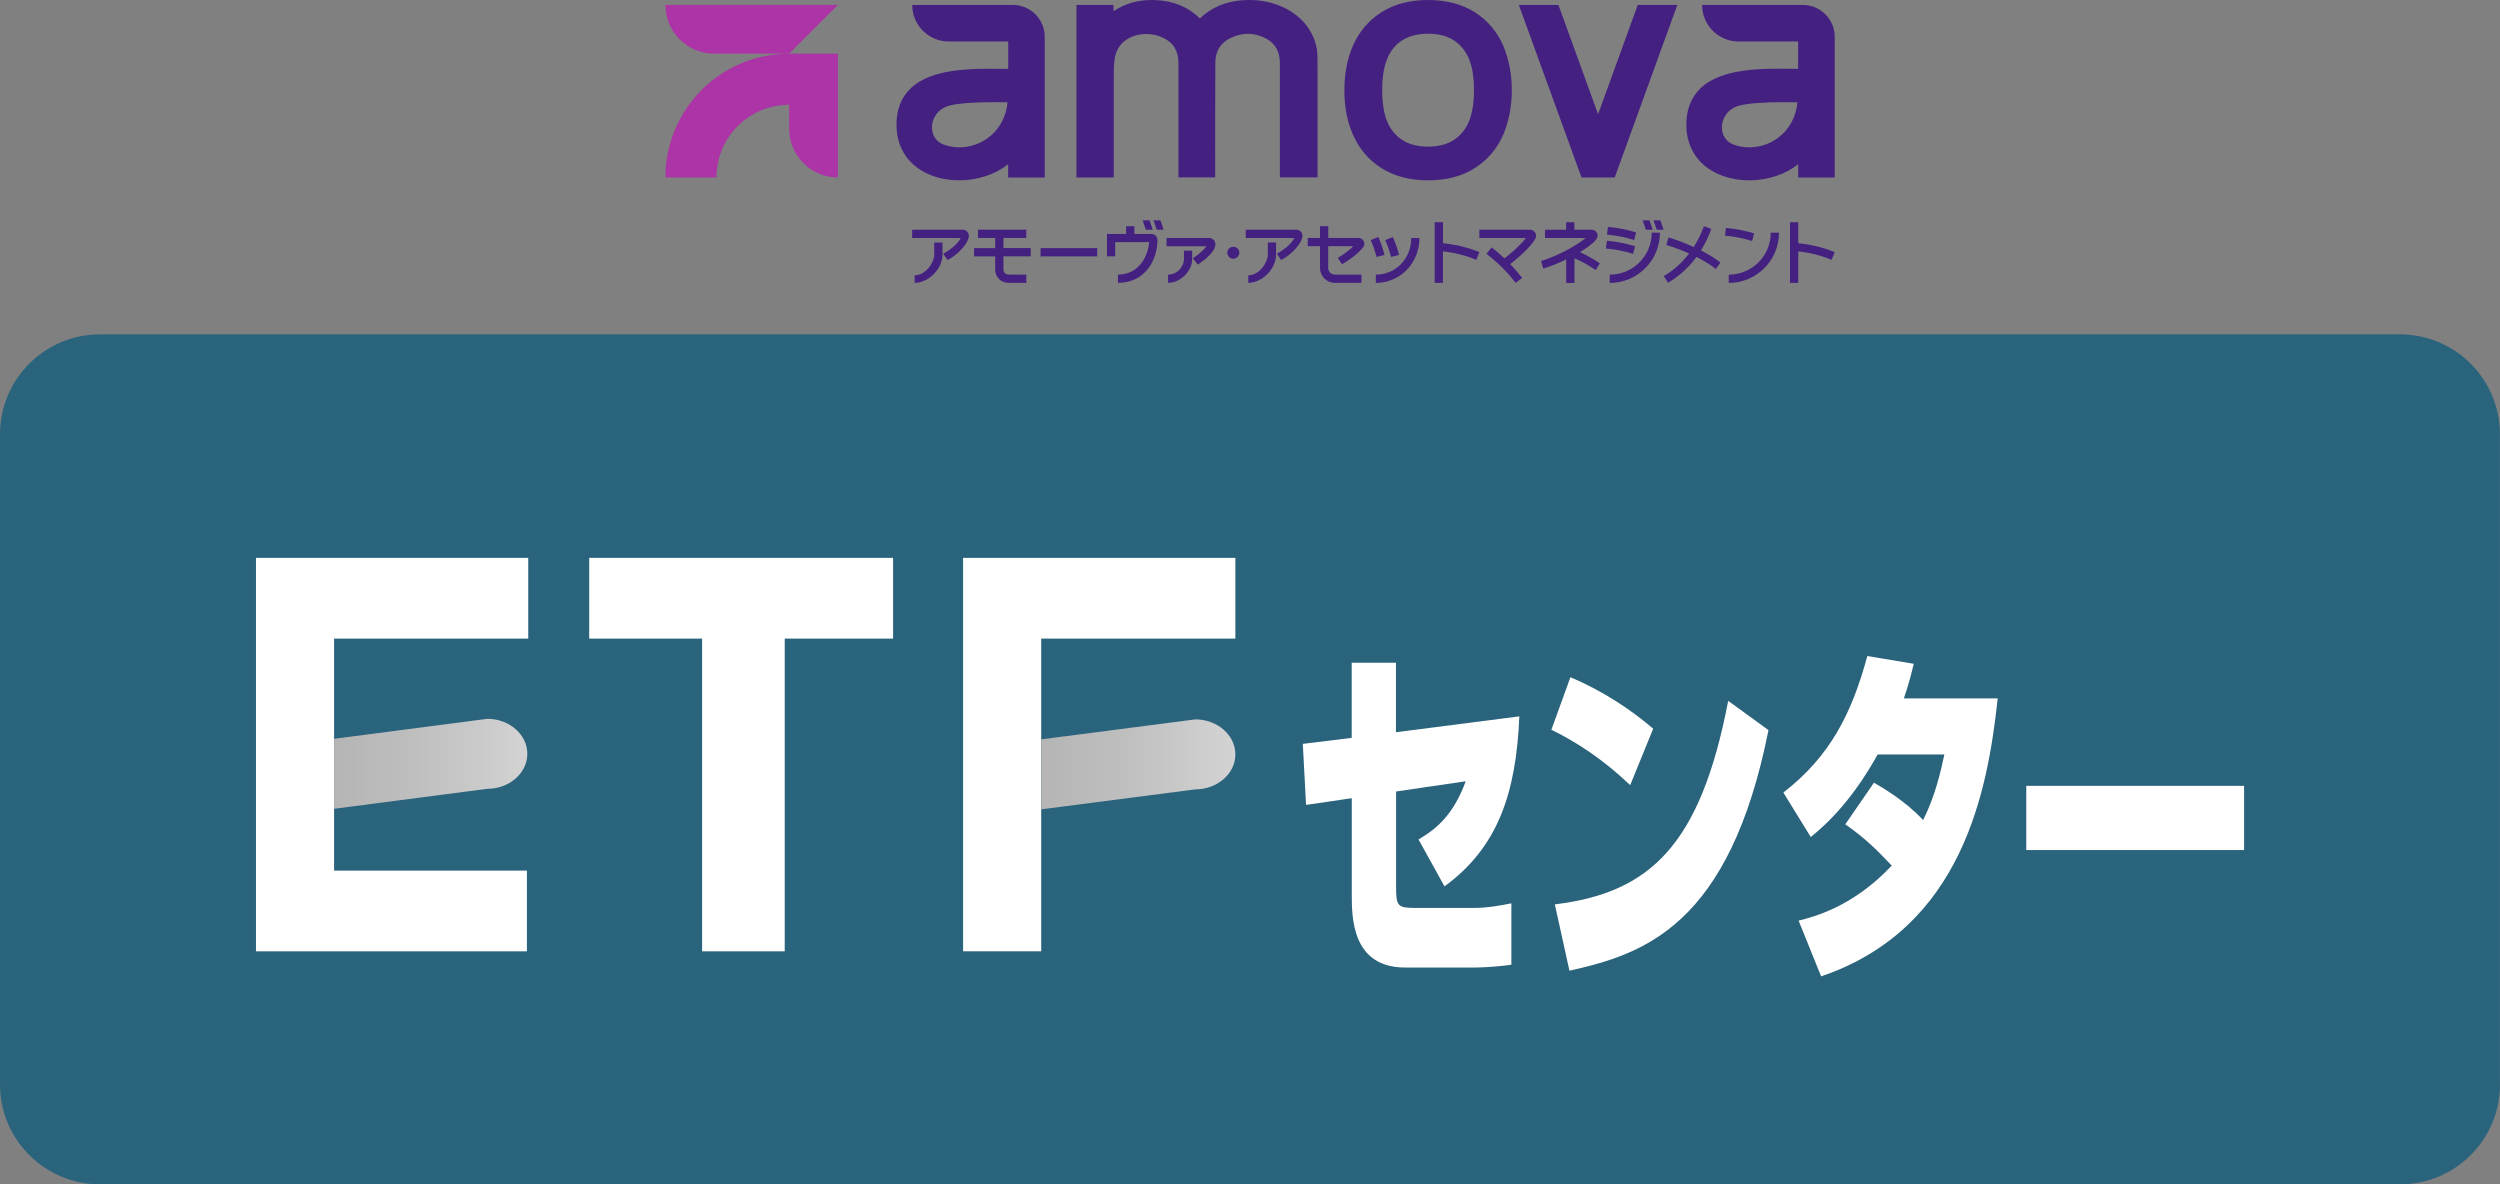 <?xml version="1.0" encoding="utf-8"?>
<!-- Generator: Adobe Illustrator 24.2.1, SVG Export Plug-In . SVG Version: 6.00 Build 0)  -->
<svg version="1.1" id="案2" xmlns="http://www.w3.org/2000/svg" xmlns:xlink="http://www.w3.org/1999/xlink" x="0px" y="0px"
	 viewBox="0 0 354.33 167.86" style="enable-background:new 0 0 354.33 167.86;" xml:space="preserve">
<rect x="0" y="0" width="354.33" height="167.86" fill="#808080" stroke="none"/>
<style type="text/css">
	.st0{fill:#2A637C;}
	.st1{fill:#FFFFFF;}
	.st2{fill:none;}
	.st3{fill:url(#SVGID_1_);}
	.st4{fill:url(#SVGID_2_);}
	.st5{fill:#AC34A6;}
	.st6{fill:#442081;}
</style>
<g>
	<path class="st0" d="M354.33,153.69c0,7.83-6.35,14.17-14.17,14.17H14.17C6.35,167.86,0,161.52,0,153.69V61.56
		c0-7.83,6.35-14.17,14.17-14.17h325.98c7.83,0,14.17,6.35,14.17,14.17V153.69"/>
	<rect x="7.09" y="54.48" class="st0" width="340.16" height="106.3"/>
	<g>
		<path class="st1" d="M215.34,101.53c-0.46,10.85-3.01,18.55-10.61,24.1l-3.68-6.65c2.91-1.7,5.04-3.8,6.69-8.25l-9.87,1.45v13.6
			c0,2.65,0.25,2.9,2.7,2.9H209c1.75,0,3.46-0.3,5.21-0.65v8.7c-1.22,0.2-3.78,0.4-5.08,0.4h-9.98c-7.56,0-7.56-7.15-7.56-10.35
			v-13.65l-6.48,0.95l-0.46-8.65l6.93-0.85V93.93h6.27v9.85L215.34,101.53z"/>
		<path class="st1" d="M231.05,111.28c-3.75-3.6-7.67-6.15-11.17-7.85l2.7-7.45c4.69,2,8.58,4.6,11.73,7.3L231.05,111.28z
			 M220.37,128.18c13.51-1.65,20.65-8.4,24.57-28.85l5.71,4.15c-5.53,27.8-17.71,31.75-28.21,34.1L220.37,128.18z"/>
		<path class="st1" d="M265.6,110.93c1.19,0.7,4.41,2.55,6.97,5.3c1.75-3.5,2.52-7,3.01-9.3h-9.45c-2.7,4.85-5.85,8.8-9.49,11.7
			l-3.88-6.3c6.69-5.2,9.7-11.25,11.9-19.35l6.58,1.1c-0.46,1.9-0.74,2.95-1.4,4.9h13.3c-1.4,12.9-4.87,32.55-25.03,39.4l-3.19-7.9
			c1.96-0.5,7.63-1.85,13.2-7.8c-2.24-2.35-3.68-3.8-6.58-5.85L265.6,110.93z"/>
		<path class="st1" d="M318.06,111.38v9.1h-30.87v-9.1H318.06z"/>
	</g>
	<g>
		<path class="st2" d="M47.35,90.51v11.36h27.39v9.92H47.35v11.6h27.33v11.44h-38.4V79.07h38.59v11.44H47.35z"/>
		<path class="st2" d="M111.22,90.51v44.32H99.51V90.51h-16V79.07h43.07v11.44H111.22z"/>
		<path class="st2" d="M147.57,111.87v22.96H136.5V79.07h38.59v11.44h-27.52v11.44h27.52v9.92H147.57z"/>
	</g>
	<path class="st1" d="M47.35,111.79v11.6h27.33v11.44h-38.4V79.07h38.59v11.44H47.35v11.36"/>
	<path class="st1" d="M111.22,90.51v44.32H99.51V90.51h-16V79.07h43.07v11.44H111.22z"/>
	<path class="st1" d="M147.57,111.87v22.96H136.5V79.07h38.59v11.44h-27.52v11.44"/>
	<linearGradient id="SVGID_1_" gradientUnits="userSpaceOnUse" x1="47.349" y1="108.25" x2="74.741" y2="108.25">
		<stop  offset="0" style="stop-color:#B5B5B6"/>
		<stop  offset="0.402" style="stop-color:#BEBEBF"/>
		<stop  offset="1" style="stop-color:#D3D3D4"/>
	</linearGradient>
	<path class="st3" d="M47.35,104.71l21.72-2.83c3.12,0,5.67,2.23,5.67,4.96c0,2.73-2.55,4.96-5.67,4.96l-21.72,2.83"/>
	<linearGradient id="SVGID_2_" gradientUnits="userSpaceOnUse" x1="147.572" y1="108.33" x2="175.092" y2="108.33">
		<stop  offset="0" style="stop-color:#B5B5B6"/>
		<stop  offset="0.402" style="stop-color:#BEBEBF"/>
		<stop  offset="1" style="stop-color:#D3D3D4"/>
	</linearGradient>
	<path class="st4" d="M147.57,104.79l21.85-2.83c3.12,0,5.67,2.23,5.67,4.96c0,2.73-2.55,4.96-5.67,4.96l-21.85,2.83"/>
	<g>
		<g>
			<g>
				<g>
					<g>
						<path class="st5" d="M111.85,7.61c-9.69,0-17.54,7.85-17.54,17.54h7.24c0-5.69,4.61-10.3,10.3-10.3v3.39h0
							c0,3.82,3.09,6.91,6.91,6.91V7.61H111.85z"/>
						<path class="st5" d="M101.22,7.61h10.63l6.91-6.91H94.31C94.31,4.52,97.4,7.61,101.22,7.61z"/>
					</g>
					<path class="st6" d="M148.07,5.22l0,19.94h-5.18v-1.89c-1.81,1.45-4.33,2.29-6.95,2.29c0,0,0,0,0,0c-1.27,0-2.49-0.2-3.62-0.59
						c-3.35-1.16-5.26-3.82-5.26-7.29c0-2.11,0.65-3.82,1.94-5.09c2.99-2.95,8.77-2.88,13-2.83c0.31,0,0.61,0.01,0.9,0.01V5.88
						h-8.43c-2.86,0-5.18-2.32-5.18-5.18h14.28C146.05,0.7,148.07,2.72,148.07,5.22z M142.8,14.5c-0.64-0.02-1.27-0.02-1.9-0.02
						c-3,0-5.27,0.18-6.41,0.51c-1.72,0.5-2.37,1.91-2.4,2.96c-0.03,1.2,0.61,2.18,1.68,2.55c2.05,0.73,4.35,0.4,6.16-0.88
						C141.58,18.45,142.61,16.61,142.8,14.5z M162.44,4.82c0.88,0,1.75,0.2,2.49,0.57c1.41,0.71,2.09,1.86,2.09,3.52
						c0.01,3.51,0,16.23,0,16.23h5.21c0,0-0.01-12.82,0.02-16.3c0.02-1.61,0.75-2.78,2.19-3.47c1.68-0.81,3.42-0.77,5.03,0.11
						c1.29,0.7,1.92,1.83,1.93,3.44c0.01,3.14,0,16.22,0,16.22h5.34c0,0,0.01-13.03-0.01-17.08c-0.01-1.49-0.47-2.91-1.39-4.22
						C183.69,1.48,180.53,0,177.11,0c-2.65,0-4.72,0.68-6.51,2.13c-0.12,0.1-0.33,0.28-0.54,0.48c-1.63-1.62-3.75-2.5-6.33-2.6
						C163.57,0,163.41,0,163.25,0c-2.05,0-3.84,0.52-5.43,1.59V0.7h-5.25v24.45h5.28c0,0,0-11.8,0.01-14.94
						c0-0.57,0.04-1.17,0.11-1.77C158.26,5.94,160.43,4.82,162.44,4.82z M228.86,25.15l8.87-24.45h-5.61l-5.62,15.49L220.88,0.7
						h-5.61l8.88,24.45H228.86z M214.27,12.78c0,2.26-0.4,4.37-1.2,6.28c-0.88,2.03-2.25,3.63-4.06,4.78
						c-1.81,1.14-4.03,1.72-6.6,1.72s-4.79-0.58-6.6-1.72c-1.81-1.14-3.18-2.75-4.06-4.77c-0.8-1.78-1.21-3.9-1.21-6.29
						c0-2.33,0.41-4.44,1.21-6.29c0.88-2.02,2.25-3.62,4.06-4.77c1.81-1.14,4.03-1.72,6.6-1.72c2.57,0,4.79,0.58,6.6,1.72
						c1.81,1.15,3.18,2.75,4.06,4.77l0,0.01C213.86,8.4,214.27,10.52,214.27,12.78z M208.91,12.78c0-1.9-0.26-3.44-0.76-4.56
						c-0.49-1.09-1.21-1.94-2.15-2.54c-0.94-0.6-2.15-0.9-3.59-0.9c-1.44,0-2.66,0.3-3.62,0.9c-0.95,0.59-1.66,1.44-2.12,2.52
						c-0.51,1.14-0.77,2.68-0.77,4.58c0,1.87,0.26,3.41,0.76,4.57c0.48,1.08,1.21,1.94,2.15,2.53c0.94,0.6,2.15,0.9,3.59,0.9
						c1.44,0,2.65-0.3,3.59-0.9c0.94-0.59,1.66-1.45,2.15-2.54C208.65,16.18,208.91,14.65,208.91,12.78z M239.01,17.67
						c0-2.11,0.65-3.82,1.94-5.09c2.99-2.95,8.77-2.88,13-2.83c0.31,0,0.61,0.01,0.9,0.01V5.88h-8.43c-2.86,0-5.18-2.32-5.18-5.18
						h14.28c2.49,0,4.52,2.03,4.52,4.52l0,19.94h-5.18v-1.89c-1.81,1.45-4.33,2.29-6.95,2.29c0,0,0,0,0,0
						c-1.27,0-2.49-0.2-3.62-0.59C240.92,23.8,239.01,21.15,239.01,17.67z M244.05,17.95c-0.04,1.2,0.61,2.18,1.68,2.55
						c2.05,0.73,4.35,0.4,6.16-0.88c1.65-1.17,2.68-3.02,2.87-5.12c-0.64-0.02-1.27-0.02-1.9-0.02c-3,0-5.27,0.18-6.41,0.51
						C244.73,15.48,244.08,16.89,244.05,17.95z"/>
				</g>
				<g>
					<path class="st6" d="M242.55,32.44l-1.05-0.38c-0.37,1.03-0.86,2.03-1.45,2.95c-1.24-0.57-2.5-1.04-3.57-1.36l-0.3,1.08
						c0.97,0.28,2.09,0.7,3.22,1.2c-0.97,1.27-2.17,2.38-3.59,3.2l0.6,0.94c1.6-0.92,2.95-2.18,4.03-3.65
						c0.99,0.5,1.95,1.07,2.76,1.7l0.64-0.92c-0.82-0.63-1.78-1.2-2.77-1.71C241.67,34.54,242.17,33.51,242.55,32.44z"/>
					<path class="st6" d="M226.44,33.42c0-0.47-0.38-0.85-0.85-0.86l0,0l0,0h-2.45v-1.06h-1.17v1.06h-2.99v1.17h5.76
						c-1.38,1.17-4.16,2.61-6.31,3.26l0.3,1.08c0.98-0.3,2.14-0.76,3.25-1.3v3.33h1.17V36.6c1.07,0.47,2.08,1.03,3.01,1.68
						l0.59-0.95c-0.87-0.6-1.84-1.14-2.83-1.6C225.36,34.87,226.44,33.99,226.44,33.42z"/>
					<path class="st6" d="M245.02,38.93v1.17c3.93,0,7.12-3.19,7.12-7.12h-1.17C250.98,36.26,248.31,38.93,245.02,38.93z"/>
					<path class="st6" d="M228.15,38.93v1.17c3.93,0,7.12-3.19,7.12-7.12h-1.17C234.11,36.26,231.44,38.93,228.15,38.93z"/>
					<path class="st6" d="M248.61,33.08c-1.25-0.39-2.64-0.66-3.99-0.78l-0.14,1.1c1.33,0.11,2.62,0.37,3.85,0.76L248.61,33.08z"/>
					<path class="st6" d="M231.89,32.94c-1.25-0.39-2.64-0.66-3.99-0.78l-0.14,1.1c1.33,0.11,2.62,0.37,3.85,0.76L231.89,32.94z"/>
					<path class="st6" d="M231.74,34.9c-1.25-0.39-2.64-0.66-3.99-0.78l-0.14,1.1c1.33,0.11,2.62,0.37,3.85,0.76L231.74,34.9z"/>
					<path class="st6" d="M195,38.93v1.17c3.41,0,6.18-2.77,6.18-6.37h-1.16C200.02,36.77,197.71,38.93,195,38.93z"/>
					<path class="st6" d="M196.24,36.12c-0.13-0.44-0.44-1.58-0.89-2.53l-1.08,0.44c0.45,0.96,0.72,1.97,0.85,2.39L196.24,36.12z"/>
					<path class="st6" d="M198.3,36.12c-0.13-0.44-0.44-1.58-0.89-2.53l-1.08,0.44c0.45,0.96,0.72,1.97,0.84,2.39L198.3,36.12z"/>
					<polygon class="st6" points="234.24,32.56 233.79,31.23 232.82,31.23 233.27,32.56 					"/>
					<polygon class="st6" points="234.36,31.23 234.81,32.56 235.78,32.56 235.33,31.23 					"/>
					<path class="st6" d="M189.6,36.55l0.6,0.9c0.82-0.41,3.18-2.11,3.18-2.87l0,0c0-0.47-0.38-0.85-0.84-0.86l0,0v0h-4.28v-1.66
						h-1.17v1.66h-1.74v1.17h1.74v3.1c0,1.16,0.94,2.1,2.1,2.1h3.77v-1.17h-3.77c-0.52,0-0.94-0.42-0.94-0.93v-3.1h3.56
						C191.11,35.6,190.07,36.3,189.6,36.55z"/>
					<path class="st6" d="M204.51,31.49h-1.17v8.6h1.17v-4.46c1.66,0.17,3.23,0.58,4.73,1.19l0.44-1.09
						c-1.62-0.65-3.35-1.08-5.16-1.26V31.49z"/>
					<rect x="147.48" y="35.17" class="st6" width="8.03" height="1.17"/>
					<path class="st6" d="M260.03,35.73c-1.62-0.65-3.35-1.08-5.16-1.26v-2.98h-1.17v8.6h1.17v-4.46c1.66,0.17,3.23,0.58,4.73,1.19
						L260.03,35.73z"/>
					<path class="st6" d="M174.8,34.97c-0.47,0-0.85,0.38-0.85,0.85c0,0.47,0.38,0.85,0.85,0.85c0.47,0,0.85-0.38,0.85-0.85
						C175.65,35.35,175.27,34.97,174.8,34.97z"/>
					<path class="st6" d="M142.22,33.72h3.24v-1.17h-6.85v1.17h2.44v1.45h-2.99v1.17h2.99v1.86c0,1.05,0.76,1.89,1.95,1.89h2.46
						v-1.17H143c-0.48,0-0.78-0.3-0.78-0.73v-1.86h3.87v-1.17h-3.87V33.72z"/>
					<path class="st6" d="M179.69,36.08c0,1.12-1.2,2.94-2.77,2.94v1.07c1.93,0,3.94-1.94,3.94-4.02v-1.7h-1.17V36.08z"/>
					<path class="st6" d="M183.74,32.56L183.74,32.56L183.74,32.56l-7.18,0v1.17h6.89c-0.55,1.07-1.76,1.81-2.48,2.24l0.6,0.88
						c1.49-0.73,3.03-2.43,3.03-3.44C184.59,32.94,184.21,32.56,183.74,32.56z"/>
					<path class="st6" d="M132.41,36.08c0,1.12-1.2,2.94-2.77,2.94v1.07c1.93,0,3.94-1.94,3.94-4.02v-1.7h-1.17V36.08z"/>
					<path class="st6" d="M136.46,32.56L136.46,32.56L136.46,32.56l-7.18,0v1.17h6.89c-0.55,1.07-1.76,1.81-2.48,2.24l0.6,0.88
						c1.49-0.73,3.03-2.43,3.03-3.44C137.31,32.94,136.93,32.56,136.46,32.56z"/>
					<polygon class="st6" points="163.38,32.56 162.93,31.23 161.95,31.23 162.4,32.56 					"/>
					<polygon class="st6" points="163.49,31.23 163.94,32.56 164.92,32.56 164.47,31.23 					"/>
					<path class="st6" d="M163.19,33.16h-2.41v-1.1h-1.17v1.1h-2.72v0.82v0.34v2.01h1.17v-2.01h4.81c-0.12,1.78-1.32,4.6-4.42,4.6
						v1.17c3.93,0,5.6-3.33,5.6-6.08C164.05,33.54,163.66,33.16,163.19,33.16z"/>
					<path class="st6" d="M167.81,36.7c0,0.95-0.83,2.22-2.26,2.22v1.17c1.73,0,3.42-1.64,3.42-3.39v-1.17h-1.17V36.7z"/>
					<path class="st6" d="M171.41,33.73L171.41,33.73L171.41,33.73l-6.07,0v1.17h5.64c-0.53,0.74-1.4,1.36-1.91,1.71l0.7,0.9
						c1.06-0.73,2.49-1.83,2.49-2.92C172.26,34.12,171.88,33.74,171.41,33.73z"/>
					<path class="st6" d="M216.86,32.56L216.86,32.56L216.86,32.56l-7.19,0v1.17h6.61c-0.72,0.93-1.97,2.06-3.05,2.89
						c-0.54-0.52-1.14-1.04-1.81-1.55l-0.74,0.9c1.67,1.29,3.1,2.74,4.14,4.13l0.92-0.71c-0.53-0.66-1.08-1.31-1.69-1.96
						c1.71-1.33,3.67-3.23,3.67-4.01C217.7,32.95,217.33,32.57,216.86,32.56z"/>
				</g>
			</g>
		</g>
		<g>
			<path class="st2" d="M147.39,47.35c-9.69,0-17.54,7.85-17.54,17.54h7.24c0-5.69,4.61-10.3,10.3-10.3v3.39l0,0
				c0,3.82,3.09,6.91,6.91,6.91V47.35H147.39z"/>
			<path class="st2" d="M136.77,47.35h10.63l6.91-6.91h-24.45C129.85,44.25,132.95,47.35,136.77,47.35z"/>
		</g>
	</g>
</g>
</svg>
